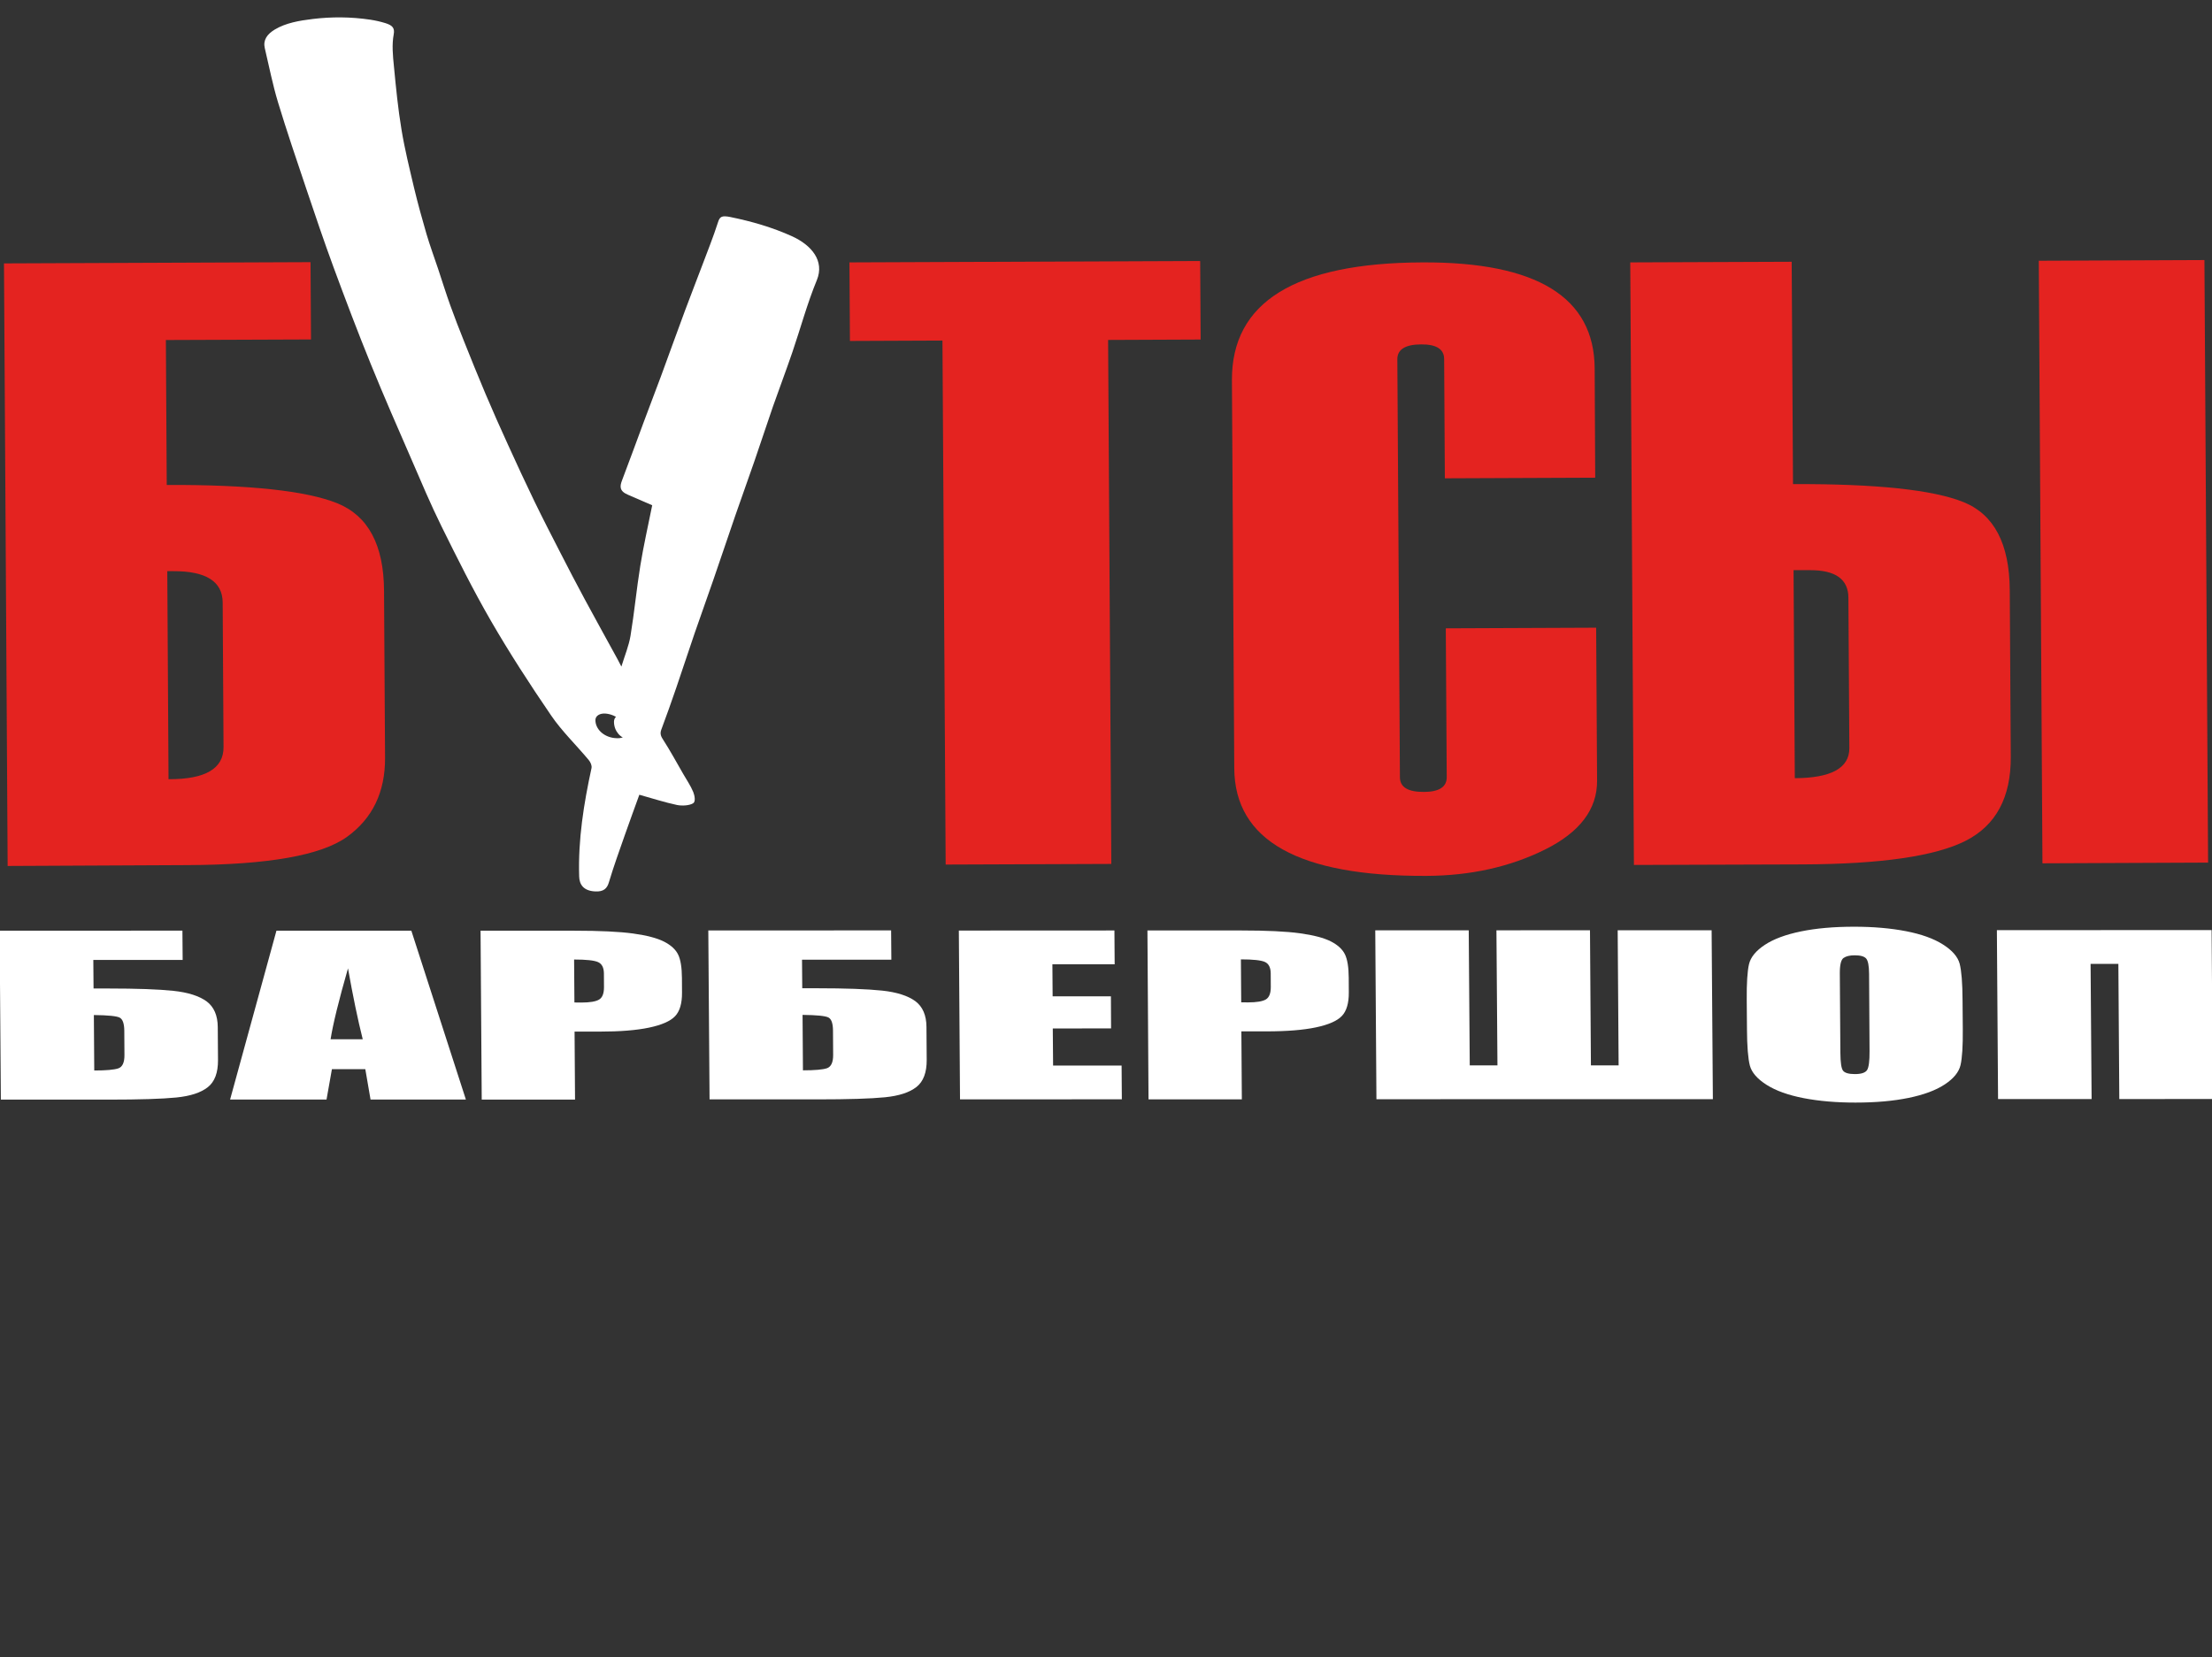 <?xml version="1.0" encoding="UTF-8"?> <svg xmlns="http://www.w3.org/2000/svg" width="335" height="251" viewBox="0 0 335 251" fill="none"><rect x="0" y="0" width="335" height="251" fill="#333333" stroke="none"/> <g clip-path="url(#clip0)"> <path d="M1.158 131.166L0.603 39.897L47.03 39.708L47.101 51.418L25.122 51.501L25.252 73.455C37.73 73.407 46.321 74.33 51.036 76.211C55.751 78.103 58.126 82.527 58.161 89.482L58.315 114.748C58.35 119.964 56.424 123.974 52.536 126.766C48.649 129.557 40.602 130.988 28.395 131.036L1.158 131.166ZM33.854 113.151L33.724 91.257C33.701 88.075 31.207 86.49 26.221 86.513H25.335L25.524 118.024C31.101 118.048 33.878 116.416 33.854 113.151Z" fill="#E42320"></path> <path d="M181.833 51.43L167.819 51.489L168.304 130.858L143.217 130.953L142.732 51.584L128.718 51.643L128.647 39.744L181.763 39.531L181.833 51.43Z" fill="#E42320"></path> <path d="M247.451 131.012L246.896 39.744L271.344 39.649L271.545 73.325C284.153 73.277 292.756 74.188 297.376 76.057C301.996 77.926 304.324 82.362 304.371 89.364L304.525 114.63C304.561 120.78 302.28 125.027 297.683 127.357C293.087 129.687 284.874 130.882 273.058 130.929L247.451 131.012ZM271.628 86.36L271.817 117.871C277.335 117.847 280.088 116.333 280.077 113.317L279.935 90.535C279.923 87.732 277.973 86.348 274.097 86.36H271.628ZM334.409 130.657L309.323 130.764L308.767 39.495L333.854 39.389L334.409 130.657Z" fill="#E42320"></path> <path d="M241.59 72.355L218.819 72.449L218.713 54.376C218.701 52.885 217.543 52.152 215.239 52.163C212.828 52.175 211.623 52.921 211.623 54.411L212.013 117.741C212.025 119.231 213.23 119.964 215.652 119.952C217.957 119.941 219.115 119.195 219.103 117.705L218.961 95.172L241.732 95.077L241.873 118.249C241.897 122.578 239.262 126.056 233.98 128.682C228.686 131.308 222.695 132.644 216.007 132.668C196.687 132.751 186.986 127.31 186.926 116.368L186.572 57.617C186.501 45.776 196.12 39.815 215.452 39.744C232.763 39.673 241.448 45.031 241.507 55.807L241.59 72.355Z" fill="#E42320"></path> <path d="M33.016 160.571C33.027 162.476 32.519 163.848 31.468 164.676C30.416 165.504 28.832 166.024 26.694 166.237C24.555 166.45 21.152 166.557 16.472 166.557H0.13L-0.059 140.972L27.627 140.96L27.663 145.395H14.133L14.168 149.725H16.354C20.715 149.725 24.023 149.843 26.256 150.08C28.49 150.316 30.168 150.86 31.29 151.676C32.401 152.504 32.968 153.805 32.98 155.568L33.016 160.571ZM18.847 159.791L18.824 156.1C18.812 155.024 18.576 154.373 18.127 154.137C17.666 153.9 16.366 153.77 14.215 153.746L14.274 162.145C16.059 162.145 17.276 162.038 17.914 161.825C18.54 161.612 18.859 160.938 18.847 159.791Z" fill="white"></path> <path d="M62.297 140.972L70.557 166.545H56.117L55.325 161.943H50.268L49.452 166.545H34.847L41.866 140.972H62.297ZM54.935 157.413C54.203 154.515 53.458 150.931 52.702 146.673C51.296 151.57 50.421 155.154 50.067 157.413H54.935Z" fill="white"></path> <path d="M72.778 140.972H87.005C90.858 140.972 93.812 141.114 95.892 141.397C97.96 141.681 99.519 142.095 100.571 142.628C101.611 143.16 102.32 143.81 102.698 144.579C103.076 145.348 103.265 146.531 103.277 148.128L103.289 150.352C103.301 151.984 102.946 153.179 102.237 153.924C101.528 154.669 100.216 155.249 98.302 155.651C96.388 156.053 93.895 156.254 90.81 156.254H87.017L87.088 166.557H72.956L72.778 140.972ZM86.946 145.336L86.994 151.842C87.395 151.854 87.738 151.854 88.034 151.854C89.333 151.854 90.231 151.7 90.728 151.404C91.224 151.109 91.472 150.482 91.472 149.535L91.46 147.43C91.448 146.555 91.153 145.987 90.574 145.727C89.983 145.466 88.778 145.336 86.946 145.336Z" fill="white"></path> <path d="M140.346 160.536C140.357 162.44 139.849 163.812 138.798 164.64C137.746 165.468 136.162 165.989 134.024 166.202C131.885 166.415 128.482 166.521 123.802 166.521H107.46L107.271 140.936L134.957 140.924L134.993 145.36H121.463L121.498 149.689H123.684C128.044 149.689 131.353 149.808 133.586 150.044C135.82 150.281 137.498 150.825 138.62 151.641C139.731 152.469 140.298 153.77 140.31 155.532L140.346 160.536ZM126.177 159.767L126.154 156.077C126.142 155 125.917 154.35 125.457 154.113C124.996 153.877 123.696 153.746 121.545 153.723L121.604 162.121C123.389 162.121 124.606 162.014 125.244 161.802C125.87 161.577 126.189 160.903 126.177 159.767Z" fill="white"></path> <path d="M145.214 140.948L168.776 140.936L168.812 146.058H159.382L159.417 150.908H168.244L168.268 155.769L159.441 155.781L159.488 161.399H169.863L169.899 166.509L145.391 166.521L145.214 140.948Z" fill="white"></path> <path d="M173.775 140.936H188.002C191.854 140.936 194.808 141.078 196.876 141.362C198.944 141.646 200.504 142.06 201.555 142.592C202.595 143.124 203.304 143.775 203.682 144.544C204.06 145.313 204.25 146.484 204.261 148.092L204.273 150.316C204.285 151.948 203.93 153.143 203.221 153.888C202.512 154.634 201.201 155.213 199.287 155.615C197.372 156.017 194.879 156.219 191.795 156.219H188.002L188.073 166.521H173.94L173.775 140.936ZM187.931 145.313L187.978 151.818C188.38 151.83 188.723 151.83 189.018 151.83C190.318 151.83 191.216 151.676 191.712 151.381C192.208 151.085 192.457 150.458 192.457 149.512L192.445 147.406C192.433 146.531 192.138 145.963 191.559 145.703C190.98 145.443 189.762 145.313 187.931 145.313Z" fill="white"></path> <path d="M259.409 166.486L208.456 166.497L208.279 140.913H222.435L222.589 161.376H226.784L226.63 140.913L240.798 140.901L240.94 161.376H245.135L244.993 140.901H259.22L259.409 166.486Z" fill="white"></path> <path d="M297.258 155.876C297.282 158.442 297.163 160.264 296.915 161.328C296.667 162.393 295.864 163.375 294.516 164.262C293.169 165.149 291.35 165.823 289.045 166.296C286.741 166.77 284.059 167.006 280.998 167.006C278.091 167.006 275.48 166.781 273.152 166.332C270.836 165.882 268.969 165.22 267.551 164.321C266.133 163.422 265.294 162.452 265.01 161.399C264.739 160.347 264.585 158.501 264.573 155.876L264.538 151.499C264.514 148.932 264.632 147.111 264.88 146.046C265.129 144.981 265.932 144 267.279 143.113C268.626 142.225 270.446 141.551 272.75 141.078C275.055 140.605 277.737 140.368 280.797 140.368C283.704 140.368 286.316 140.593 288.644 141.043C290.96 141.492 292.827 142.154 294.245 143.053C295.663 143.952 296.502 144.922 296.785 145.975C297.057 147.028 297.211 148.873 297.222 151.499L297.258 155.876ZM283.066 147.477C283.054 146.283 282.913 145.526 282.629 145.194C282.345 144.863 281.766 144.698 280.892 144.698C280.147 144.698 279.592 144.828 279.202 145.1C278.812 145.372 278.623 146.164 278.635 147.477L278.718 159.424C278.729 160.914 278.859 161.825 279.119 162.168C279.379 162.511 279.982 162.689 280.916 162.689C281.873 162.689 282.487 162.488 282.759 162.085C283.019 161.683 283.149 160.737 283.137 159.223L283.066 147.477Z" fill="white"></path> <path d="M335.13 166.462L320.962 166.474L320.82 145.999H316.613L316.767 166.474H302.599L302.422 140.889L334.941 140.877L335.13 166.462Z" fill="white"></path> <path d="M96.825 120.378C96.151 122.259 95.395 124.294 94.674 126.352C93.824 128.776 92.949 131.19 92.217 133.638C91.945 134.561 91.437 135.093 90.125 135.022C88.341 134.927 87.75 133.957 87.714 132.763C87.537 127.168 88.412 121.727 89.582 116.345C89.664 115.978 89.451 115.458 89.156 115.115C87.277 112.855 85.056 110.714 83.46 108.361C80.246 103.665 77.162 98.898 74.374 94.084C71.632 89.34 69.233 84.514 66.846 79.688C65.228 76.412 63.833 73.1 62.403 69.788C60.288 64.927 58.149 60.053 56.164 55.168C54.179 50.295 52.324 45.386 50.516 40.489C49.062 36.538 47.727 32.576 46.392 28.613C44.927 24.26 43.438 19.895 42.114 15.531C41.287 12.798 40.755 10.054 40.105 7.31C39.81 6.068 40.448 5.181 41.618 4.471C43.272 3.478 45.305 3.123 47.373 2.874C50.209 2.531 53.127 2.543 56.07 2.981C56.849 3.099 57.641 3.276 58.398 3.513C59.39 3.832 59.816 4.211 59.626 5.205C59.331 6.766 59.496 8.446 59.662 10.078C59.969 13.271 60.276 16.465 60.808 19.647C61.293 22.604 62.025 25.549 62.722 28.507C63.278 30.825 63.916 33.132 64.589 35.438C65.109 37.2 65.759 38.963 66.35 40.725C66.965 42.583 67.543 44.44 68.205 46.285C68.855 48.106 69.564 49.904 70.285 51.714C71.337 54.352 72.4 56.99 73.511 59.615C74.61 62.218 75.768 64.808 76.95 67.399C78.249 70.261 79.573 73.112 80.944 75.951C82.208 78.553 83.543 81.155 84.879 83.746C86.084 86.099 87.313 88.465 88.577 90.807C90.196 93.823 91.874 96.816 93.516 99.832C93.67 100.116 93.812 100.412 94.107 100.968C94.627 99.264 95.242 97.81 95.49 96.296C96.069 92.782 96.4 89.234 96.967 85.721C97.463 82.645 98.16 79.594 98.775 76.53C97.581 76.01 96.341 75.466 95.088 74.933C93.753 74.366 93.883 73.62 94.202 72.769C95.312 69.847 96.388 66.902 97.475 63.968C98.338 61.638 99.236 59.332 100.098 57.001C101.315 53.701 102.497 50.389 103.726 47.089C104.577 44.794 105.475 42.523 106.337 40.229C107.153 38.052 108.027 35.888 108.736 33.676C109.008 32.812 109.292 32.611 110.603 32.871C113.853 33.534 116.949 34.433 119.915 35.769C122.928 37.13 124.901 39.531 123.708 42.429C122.242 45.989 121.25 49.691 120.009 53.323C119.064 56.091 118.024 58.835 117.055 61.591C116.098 64.347 115.2 67.126 114.243 69.883C113.297 72.615 112.317 75.324 111.371 78.056C110.249 81.309 109.162 84.573 108.039 87.814C107.105 90.511 106.136 93.208 105.203 95.905C104.258 98.661 103.36 101.429 102.414 104.185C101.693 106.302 100.937 108.408 100.157 110.502C99.968 111.01 100.016 111.412 100.37 111.945C101.481 113.672 102.438 115.434 103.454 117.196C103.986 118.119 104.6 119.018 104.99 119.964C105.215 120.52 105.368 121.431 104.978 121.668C104.435 122.011 103.312 122.093 102.521 121.928C100.63 121.526 98.751 120.911 96.825 120.378ZM93.067 111.791C94.296 111.921 94.84 111.59 94.852 110.679C94.864 109.52 93.351 108.242 91.779 108.089C90.858 107.994 90.184 108.408 90.172 109.058C90.172 110.442 91.425 111.613 93.067 111.791Z" fill="white"></path> <path d="M95.171 111.98C93.93 111.838 92.985 110.691 92.985 109.319C92.985 108.668 93.505 108.23 94.19 108.313C95.383 108.443 96.518 109.685 96.506 110.833C96.518 111.732 96.104 112.075 95.171 111.98Z" fill="white"></path> </g> <defs> <clipPath id="clip0"> <rect width="335" height="251" fill="white"></rect> </clipPath> </defs> </svg> 